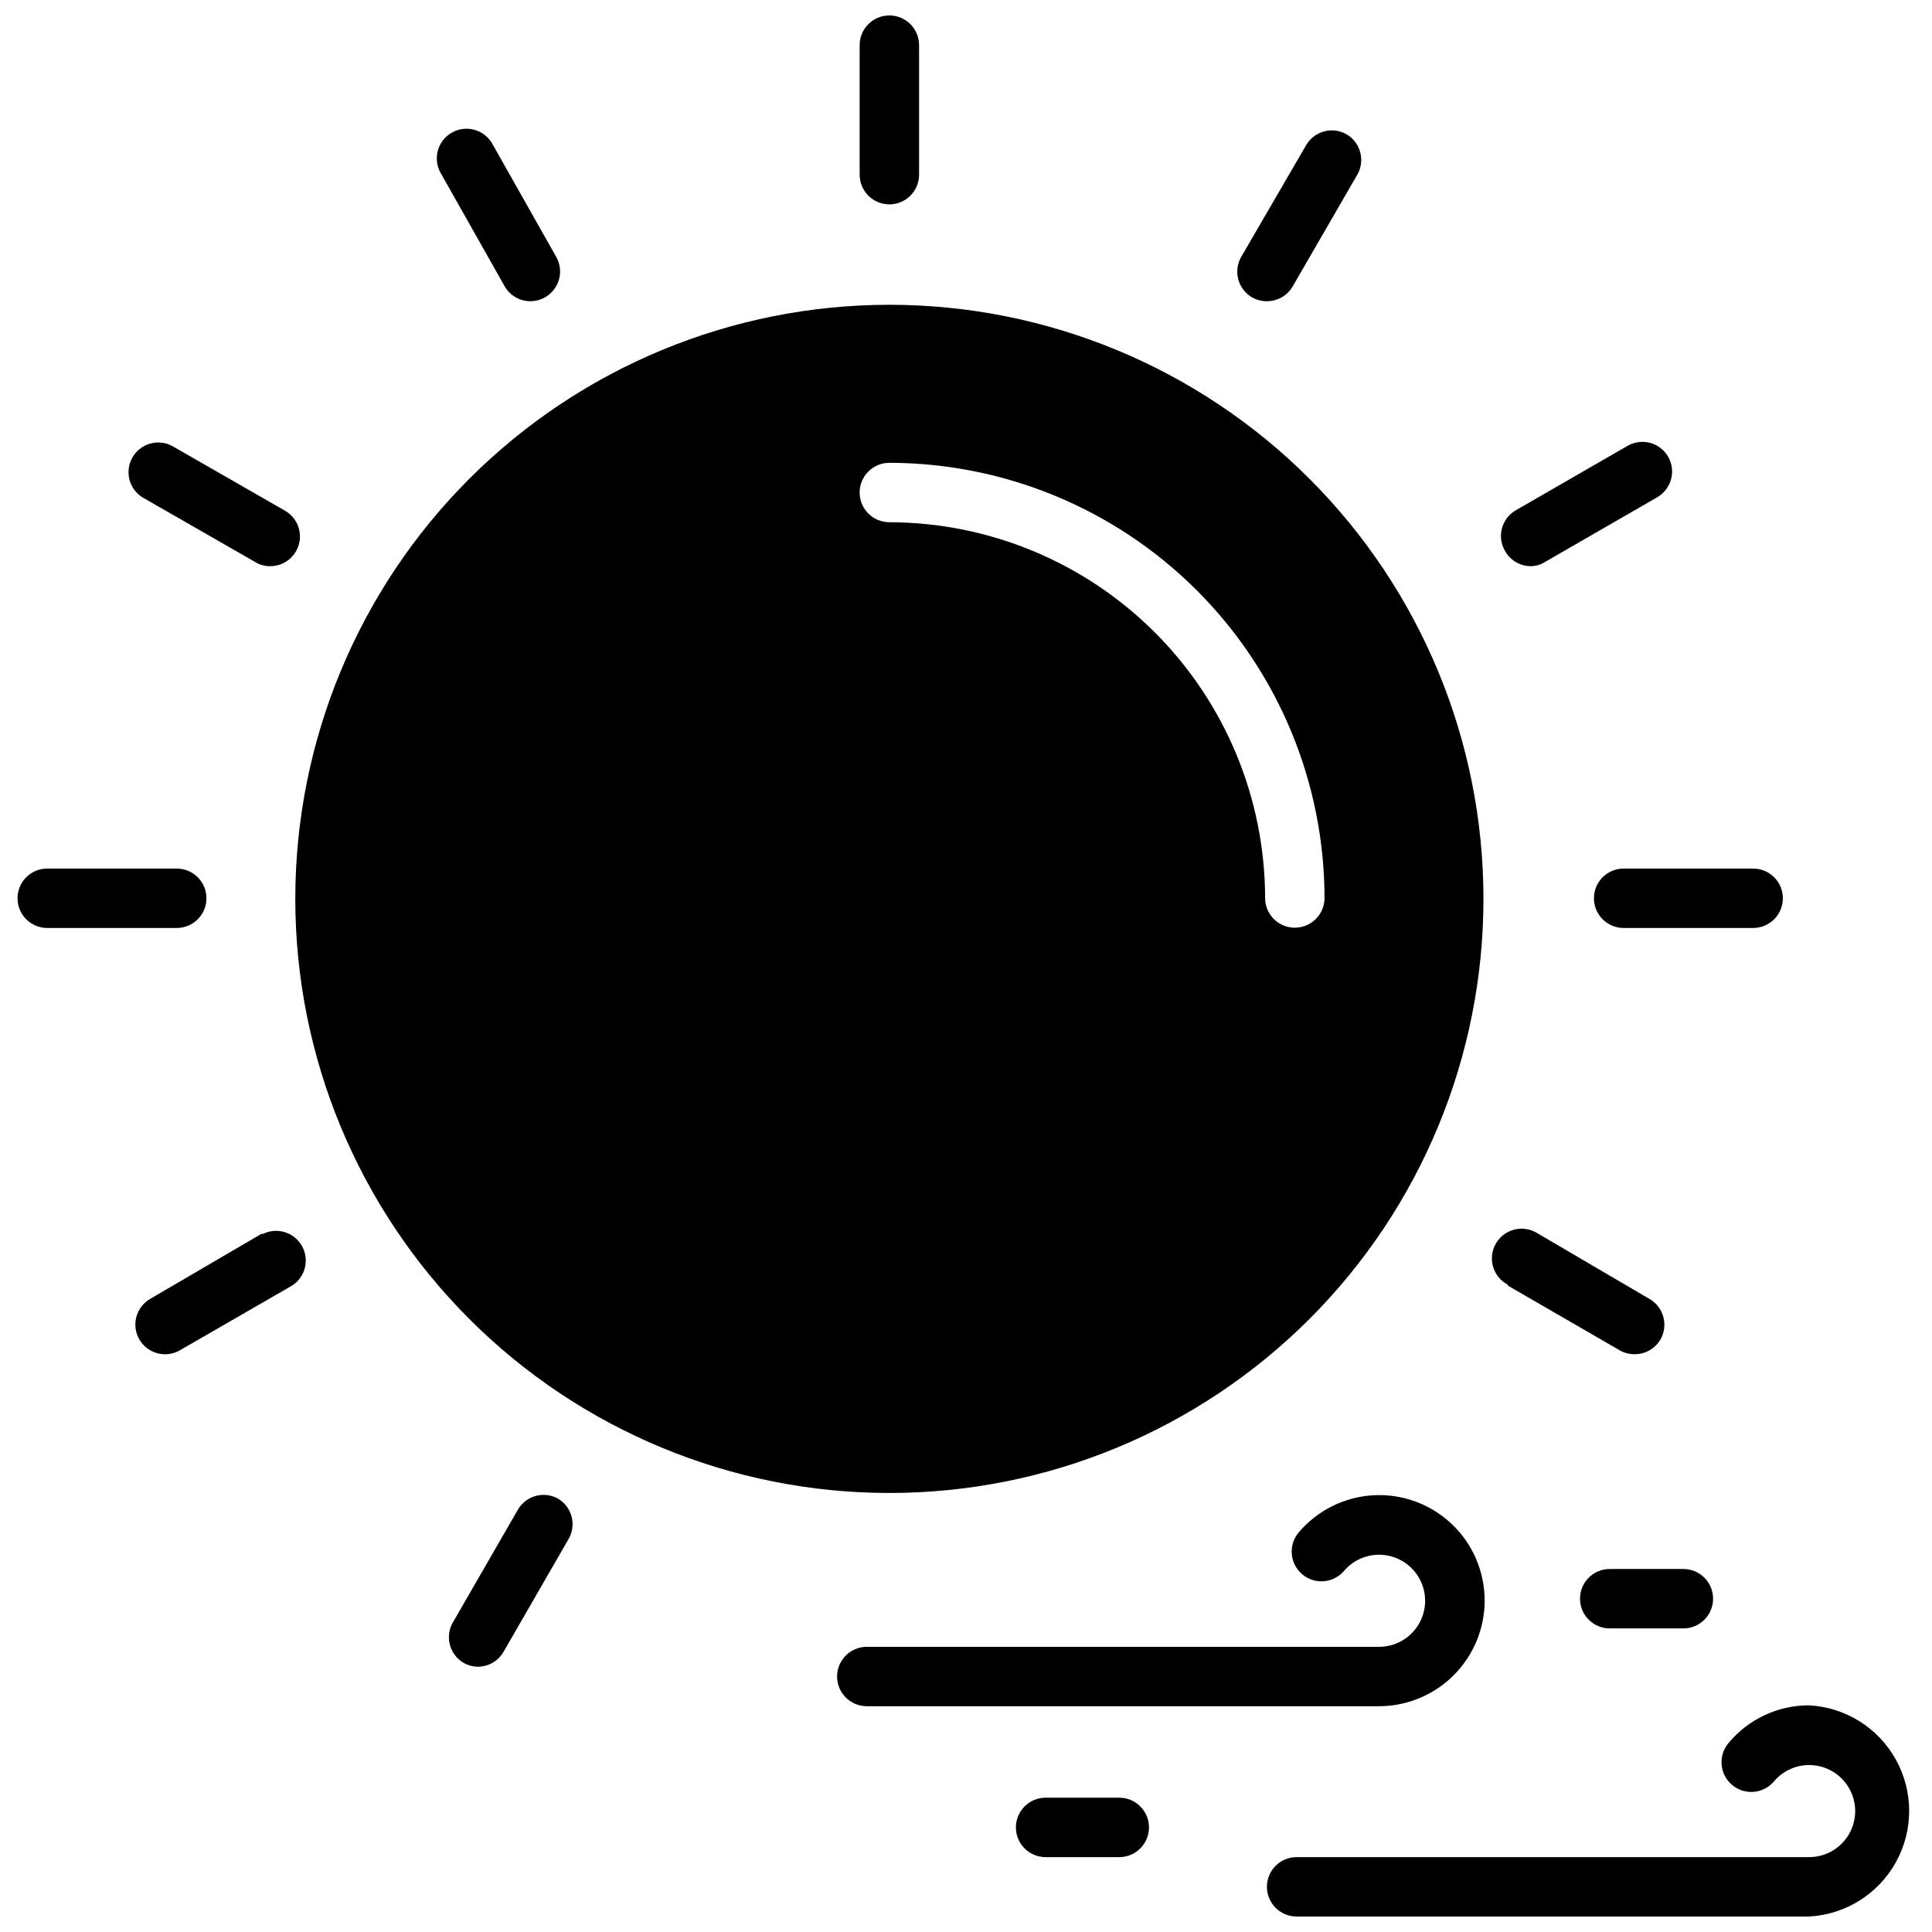 <?xml version="1.0" encoding="UTF-8"?>
<!-- Uploaded to: ICON Repo, www.iconrepo.com, Generator: ICON Repo Mixer Tools -->
<svg width="800px" height="800px" version="1.1" viewBox="144 144 512 512" xmlns="http://www.w3.org/2000/svg">
 <defs>
  <clipPath id="c">
   <path d="m371 148.09h17v50.906h-17z"/>
  </clipPath>
  <clipPath id="b">
   <path d="m148.09 374h50.906v16h-50.906z"/>
  </clipPath>
  <clipPath id="a">
   <path d="m479 595h171v56.902h-171z"/>
  </clipPath>
 </defs>
 <path d="m379.69 224.77c-41.754 0-81.801 16.59-111.32 46.113-29.527 29.527-46.113 69.574-46.113 111.33 0 41.758 16.586 81.801 46.113 111.33 29.523 29.527 69.57 46.113 111.32 46.113 41.758 0 81.801-16.586 111.33-46.113s46.113-69.57 46.113-111.33c0-41.754-16.586-81.801-46.113-111.33-29.527-29.523-69.57-46.113-111.33-46.113zm107.45 165.08c-4.348 0-7.871-3.523-7.871-7.871-0.043-26.398-10.547-51.703-29.211-70.371-18.668-18.664-43.973-29.168-70.371-29.211-4.348 0-7.871-3.523-7.871-7.871 0-4.348 3.523-7.875 7.871-7.875 30.574 0.043 59.883 12.207 81.504 33.824 21.617 21.621 33.781 50.93 33.824 81.504 0 2.086-0.832 4.09-2.309 5.566-1.477 1.477-3.477 2.305-5.566 2.305z"/>
 <g clip-path="url(#c)">
  <path d="m379.69 198.16c2.09 0 4.09-0.828 5.566-2.305 1.477-1.477 2.309-3.481 2.309-5.566v-34.324c0-4.348-3.527-7.871-7.875-7.871s-7.871 3.523-7.871 7.871v34.324c0 2.086 0.828 4.09 2.305 5.566 1.477 1.477 3.481 2.305 5.566 2.305z"/>
 </g>
 <path d="m277.75 219.89c1.398 2.422 3.973 3.918 6.769 3.938 2.816 0.008 5.426-1.488 6.84-3.926 1.414-2.438 1.418-5.445 0.008-7.883l-16.766-29.68c-0.996-1.898-2.723-3.312-4.781-3.91-2.062-0.598-4.277-0.328-6.133 0.746-1.859 1.074-3.199 2.859-3.707 4.941-0.512 2.082-0.148 4.285 1.004 6.098z"/>
 <path d="m181.71 275.78 29.914 17.16c1.18 0.734 2.547 1.117 3.938 1.105 3.582 0.023 6.731-2.379 7.66-5.84 0.926-3.465-0.605-7.117-3.727-8.883l-29.914-17.16c-3.738-1.957-8.352-0.617-10.465 3.035-2.109 3.652-0.965 8.32 2.594 10.582z"/>
 <path d="m543.59 484.7 29.676 17.16c1.199 0.68 2.559 1.031 3.938 1.023 2.82 0.012 5.434-1.492 6.848-3.938 2.137-3.762 0.836-8.543-2.914-10.707l-29.676-17.395c-1.812-1.152-4.012-1.516-6.098-1.004-2.082 0.512-3.867 1.848-4.941 3.707-1.074 1.855-1.344 4.07-0.746 6.133 0.598 2.059 2.012 3.789 3.914 4.781z"/>
 <g clip-path="url(#b)">
  <path d="m198.71 382.05c0-2.09-0.828-4.09-2.305-5.566s-3.481-2.305-5.566-2.305h-34.324c-4.348 0-7.871 3.523-7.871 7.871 0 4.348 3.523 7.871 7.871 7.871h34.324c2.086 0 4.09-0.828 5.566-2.305 1.477-1.477 2.305-3.481 2.305-5.566z"/>
 </g>
 <path d="m566.41 382.05c0 2.086 0.828 4.09 2.305 5.566 1.477 1.477 3.481 2.305 5.566 2.305h34.32c4.348 0 7.875-3.523 7.875-7.871 0-4.348-3.527-7.871-7.875-7.871h-34.32c-4.348 0-7.871 3.523-7.871 7.871z"/>
 <path d="m213.51 470.85-29.758 17.395c-3.719 2.191-4.984 6.965-2.832 10.707 1.395 2.422 3.973 3.918 6.769 3.938 1.379 0.008 2.734-0.344 3.934-1.023l29.758-17.16c3.559-2.266 4.703-6.934 2.59-10.586-2.109-3.652-6.723-4.988-10.461-3.035z"/>
 <path d="m549.49 294.04c1.391 0.027 2.762-0.359 3.938-1.105l29.758-17.16h-0.004c3.75-2.16 5.051-6.941 2.914-10.707-1.039-1.82-2.762-3.152-4.785-3.699-2.027-0.547-4.184-0.262-6 0.789l-29.758 17.16c-3.582 2.18-4.828 6.781-2.832 10.469 1.316 2.543 3.906 4.172 6.769 4.254z"/>
 <path d="m292 541.22c-1.816-1.051-3.977-1.336-6-0.789-2.023 0.547-3.746 1.879-4.785 3.703l-17.16 29.758-0.004-0.004c-2.176 3.703-0.984 8.465 2.68 10.707 1.191 0.707 2.547 1.086 3.934 1.102 2.797-0.016 5.375-1.516 6.769-3.938l17.16-29.758 0.004 0.004c2.242-3.699 1.082-8.516-2.598-10.785z"/>
 <path d="m475.8 222.8c1.199 0.68 2.559 1.031 3.938 1.023 2.824 0.008 5.438-1.492 6.848-3.938l17.16-29.676c2.086-3.746 0.789-8.469-2.91-10.629-3.762-2.137-8.547-0.836-10.707 2.914l-17.16 29.52c-1.059 1.805-1.355 3.957-0.82 5.981 0.531 2.023 1.844 3.75 3.652 4.805z"/>
 <path d="m537.45 568.14c-0.008-7.676-3.172-15.016-8.754-20.285-5.578-5.273-13.082-8.02-20.75-7.594-7.664 0.43-14.816 3.992-19.777 9.852-2.805 3.328-2.379 8.297 0.945 11.102 3.328 2.805 8.297 2.379 11.102-0.945 2.707-3.152 6.828-4.711 10.941-4.133 4.117 0.574 7.656 3.203 9.395 6.977 1.738 3.769 1.438 8.168-0.797 11.672-2.234 3.5-6.098 5.625-10.25 5.637h-135.79c-4.348 0-7.875 3.523-7.875 7.871s3.527 7.871 7.875 7.871h135.79c7.418-0.02 14.523-2.981 19.766-8.234 5.238-5.254 8.18-12.371 8.18-19.789z"/>
 <g clip-path="url(#a)">
  <path d="m623.41 595.93c-8.242-0.008-16.062 3.656-21.332 9.996-2.805 3.328-2.383 8.297 0.945 11.102 3.324 2.805 8.293 2.379 11.098-0.945 2.691-3.188 6.82-4.777 10.953-4.219 4.129 0.555 7.691 3.184 9.441 6.965 1.754 3.785 1.449 8.199-0.801 11.711-2.25 3.508-6.137 5.629-10.305 5.617h-135.79c-4.348 0-7.871 3.523-7.871 7.871s3.523 7.871 7.871 7.871h135.79c9.645-0.512 18.348-5.953 23.027-14.402 4.684-8.449 4.684-18.715 0-27.164-4.68-8.449-13.383-13.891-23.027-14.402z"/>
 </g>
 <path d="m570.59 559.8c-4.348 0-7.871 3.523-7.871 7.871s3.523 7.871 7.871 7.871h19.523c4.348 0 7.871-3.523 7.871-7.871s-3.523-7.871-7.871-7.871z"/>
 <path d="m440.62 620.41h-19.523c-4.348 0-7.871 3.527-7.871 7.875 0 4.348 3.523 7.871 7.871 7.871h19.523c4.348 0 7.871-3.523 7.871-7.871 0-4.348-3.523-7.875-7.871-7.875z"/>
</svg>